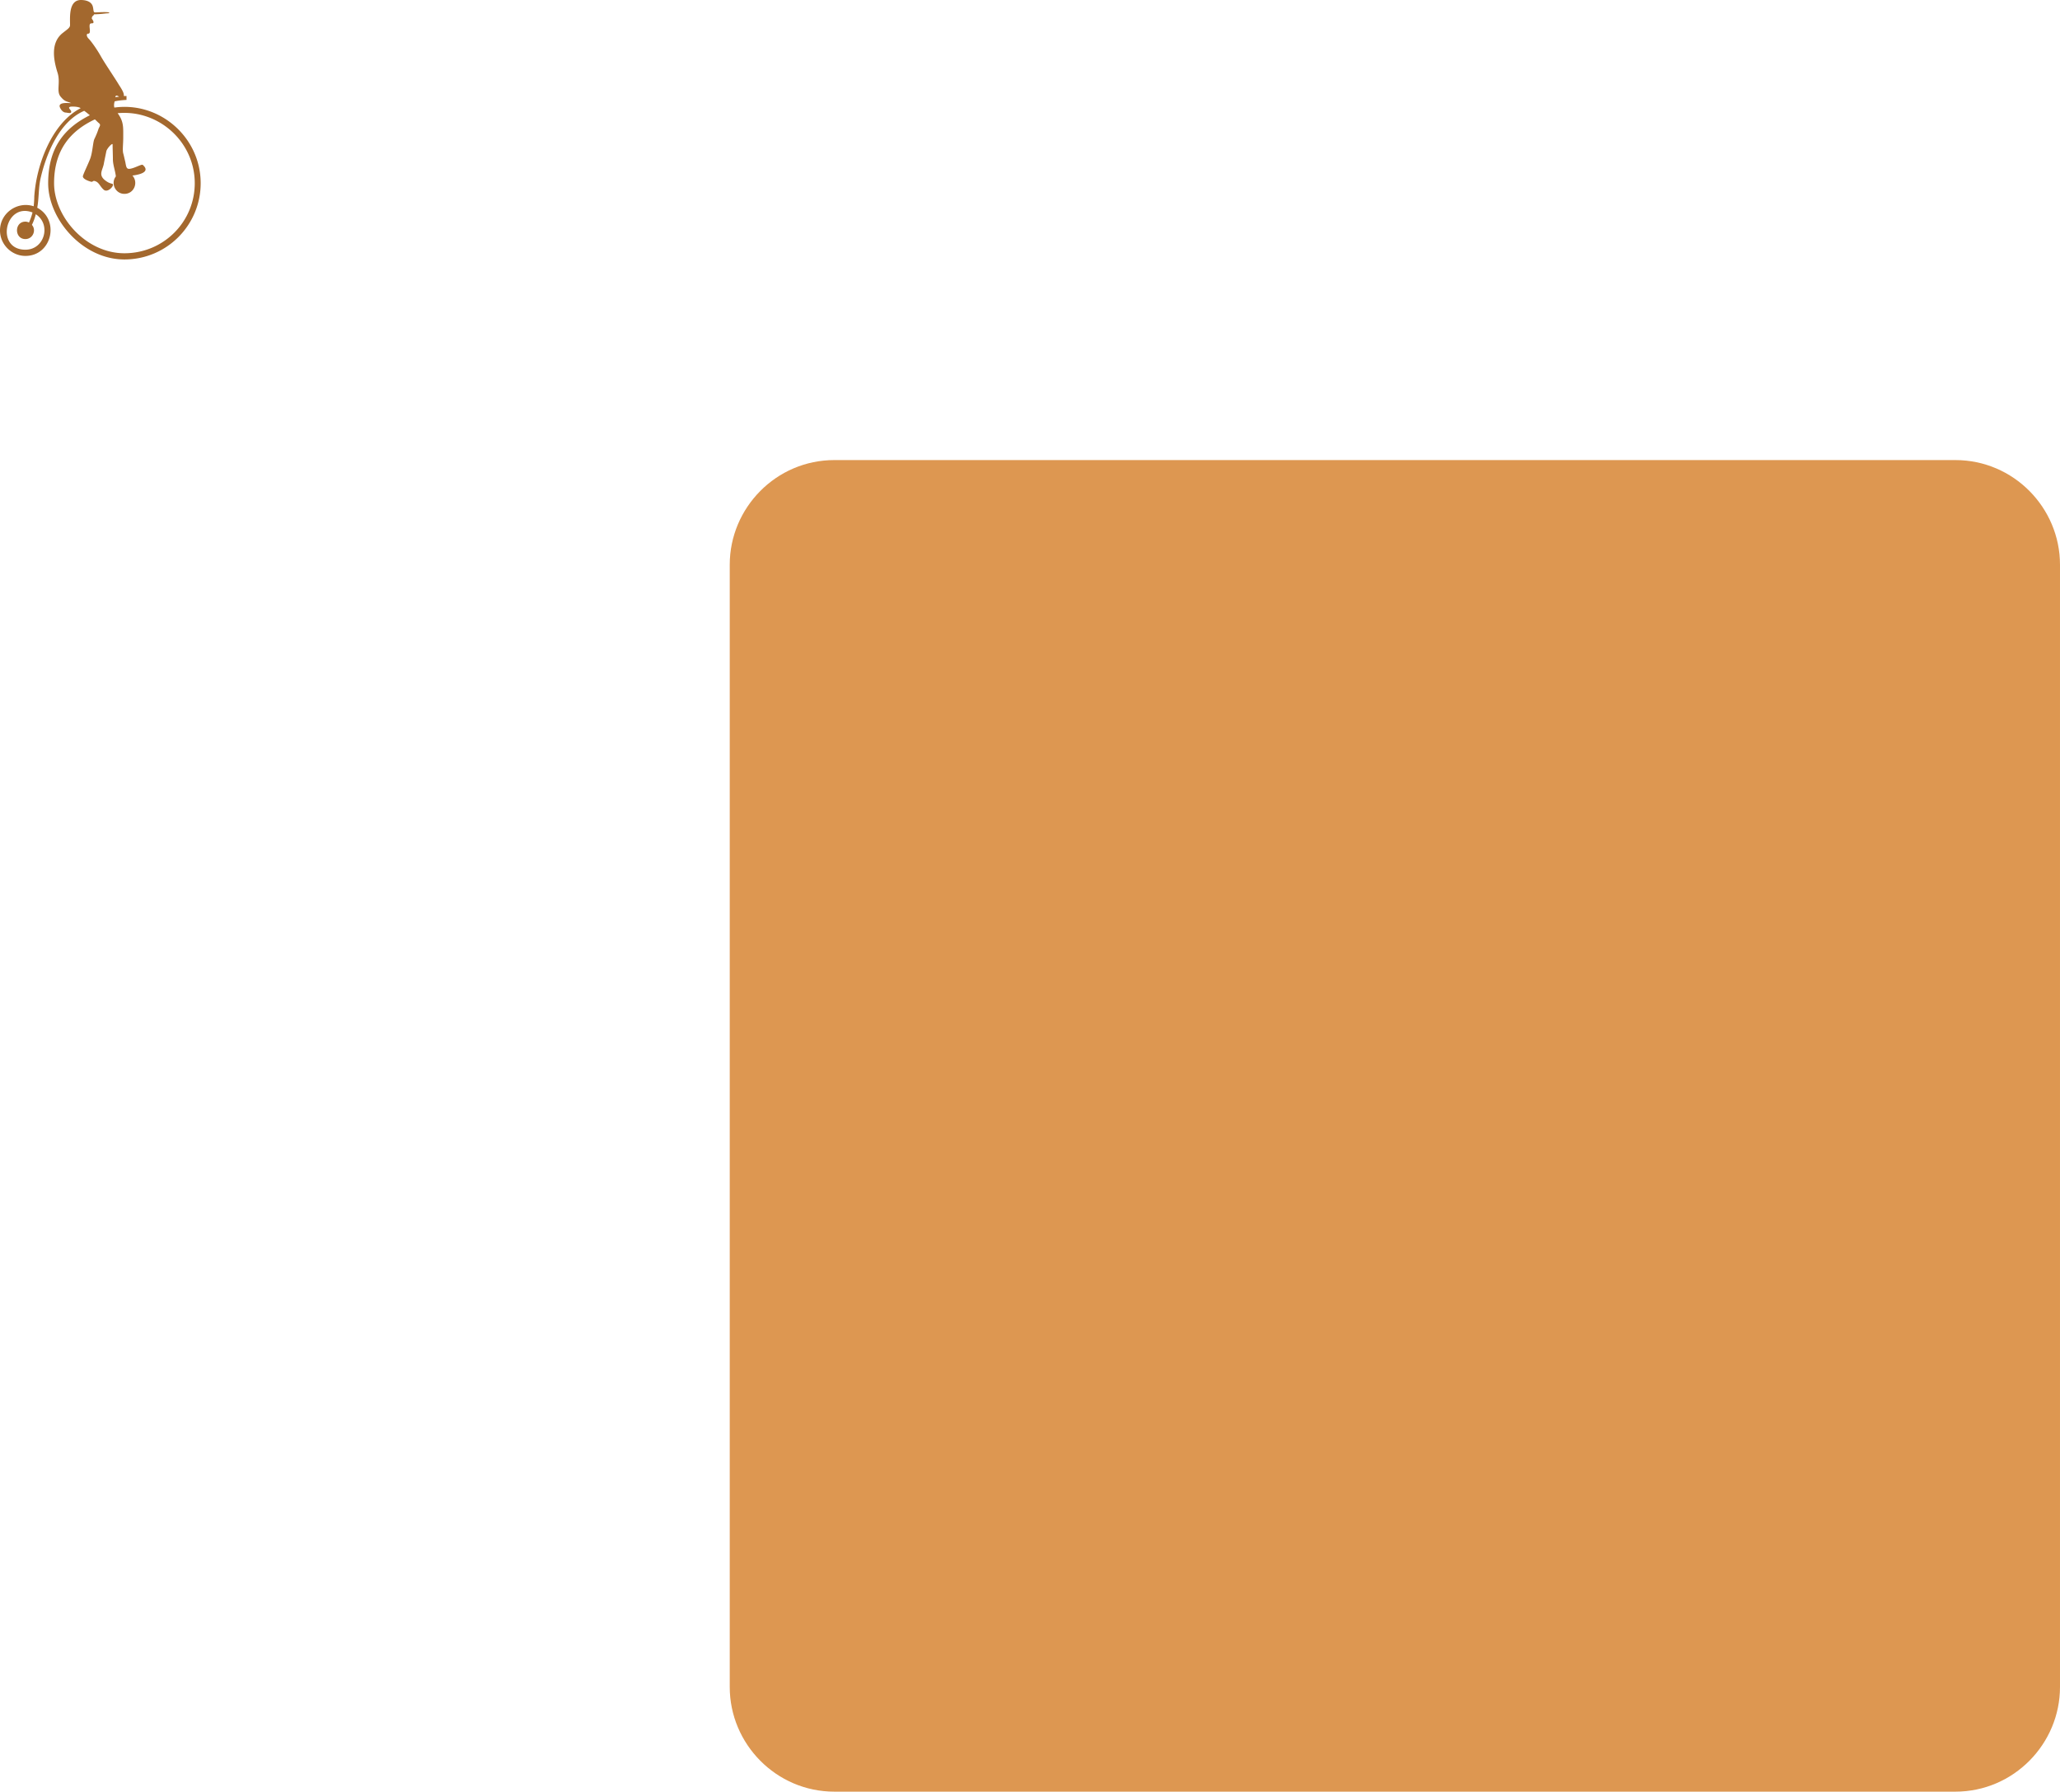 <svg xmlns="http://www.w3.org/2000/svg" width="396.938" height="345.27"><defs><clipPath id="a"><path d="M140 88h256.941v257.27H140Zm0 0"/></clipPath></defs><g clip-path="url(#a)"><path fill="#dd9751" d="M160.773 345.27h216c11.235 0 20.164-9.22 20.164-20.165V108.82c0-10.945-8.93-20.16-20.164-20.16h-216c-11.23 0-20.16 9.215-20.16 20.16v216.285c0 10.946 8.93 20.165 20.16 20.165"/></g><path fill="#a3682e" d="M24.89 32.54c.883-.028 2.387-.962 2.614-.763 1.555 1.352-.567 1.88-1.992 2.051 1.195 1.309.343 3.531-1.54 3.531-1.761 0-2.675-2.05-1.648-3.363-.113-1.082-.57-2.219-.57-3.3 0-.97-.055-1.88-.055-2.848 0-.399-1.027.683-1.199 1.254-.113.57-.281 1.367-.453 2.218-.172 1.368-1.14 2.223.055 3.305.683.57 1.082.684 1.539.797.57.172-.836 1.851-1.653 1.14-.816-.714-.894-1.53-1.86-1.703-.175-.02-.331.223-.53.172-.883-.218-1.828-.691-1.594-1.203.226-.683.797-1.82 1.308-3.074.512-1.2.57-3.192.856-3.93.34-.683.68-1.539.797-1.937.113-.399.566-.797.113-1.14-.398-.34-.457-.454-.797-.74-4.613 2.165-7.86 5.81-7.86 12.302 0 6.433 6.095 13.496 13.552 13.496 7.52 0 13.554-6.035 13.554-13.496 0-7.973-6.945-14.239-14.863-13.496 1.195 1.593 1.082 2.734 1.082 4.667 0 1.368-.172 2.391 0 3.075.172.629.227.968.399 1.652.156.836.195 1.352.746 1.332zm-7.578-10.33c-.343-.284-.683-.57-1.082-.855-4.785 2.051-7.347 8.317-8.43 13.098-.398 1.879-.284 3.758-.624 5.582 4.383 2.332 2.847 9.281-2.278 9.281C2.223 49.316 0 47.094 0 44.418c0-3.414 3.418-5.695 6.492-4.668.059-.625.113-1.254.113-1.879.399-6.094 3.36-14.125 8.942-17.027-.399-.285-1.426-.34-1.938-.285-.738.171.114.57.114.968 0 .399-.512.227-1.024.168-.457 0-.855-.394-1.082-.851-.683-1.254 1.54-.969 2.106-.969-.91-.398-1.196-.227-2.047-1.254-.856-1.023 0-2.676-.57-4.555-.797-2.504-1.426-5.867 1.023-7.746.855-.683 1.367-.968 1.367-1.48 0-1.535-.285-4.84 2.106-4.84.57 0 1.968.11 2.28 1.254.188.695.056 1.137.454 1.137.23 0 1.539-.09 2.254-.047.535.031.656.195.195.219-.781.039-1.055.156-2.664.199-.113.351-.433.246-.433.84 0 0 .769.933-.036.898-.91-.043.172 1.992-.683 1.992-.34 0-.34.512.117.969.453.453 1.535 1.937 2.332 3.36.8 1.421 2.793 4.327 3.531 5.581.797 1.196.969 1.707.91 2.106h.516v.742c-.8.055-1.54.113-2.281.285-.114.399-.168.797-.055 1.195 8.711-1.195 16.629 5.696 16.629 14.579 0 8.086-6.55 14.691-14.695 14.691C15.887 50 9.28 42.2 9.28 35.309c0-6.95 3.246-10.707 8.031-13.098zm5.637-3.589c-.34-.168-.625-.398-.738.113.227-.054.512-.054.738-.113zM4.9 42.711c.226 0 .453.059.683.172.285-.63.512-1.254.684-1.938-5.297-2.05-7.235 7.176-1.368 7.176 3.7 0 5.012-4.898 1.993-6.836a9.837 9.837 0 0 1-.743 2.05c.914 1.028.172 2.735-1.25 2.735-2.164 0-2.164-3.36 0-3.36"/></svg>

